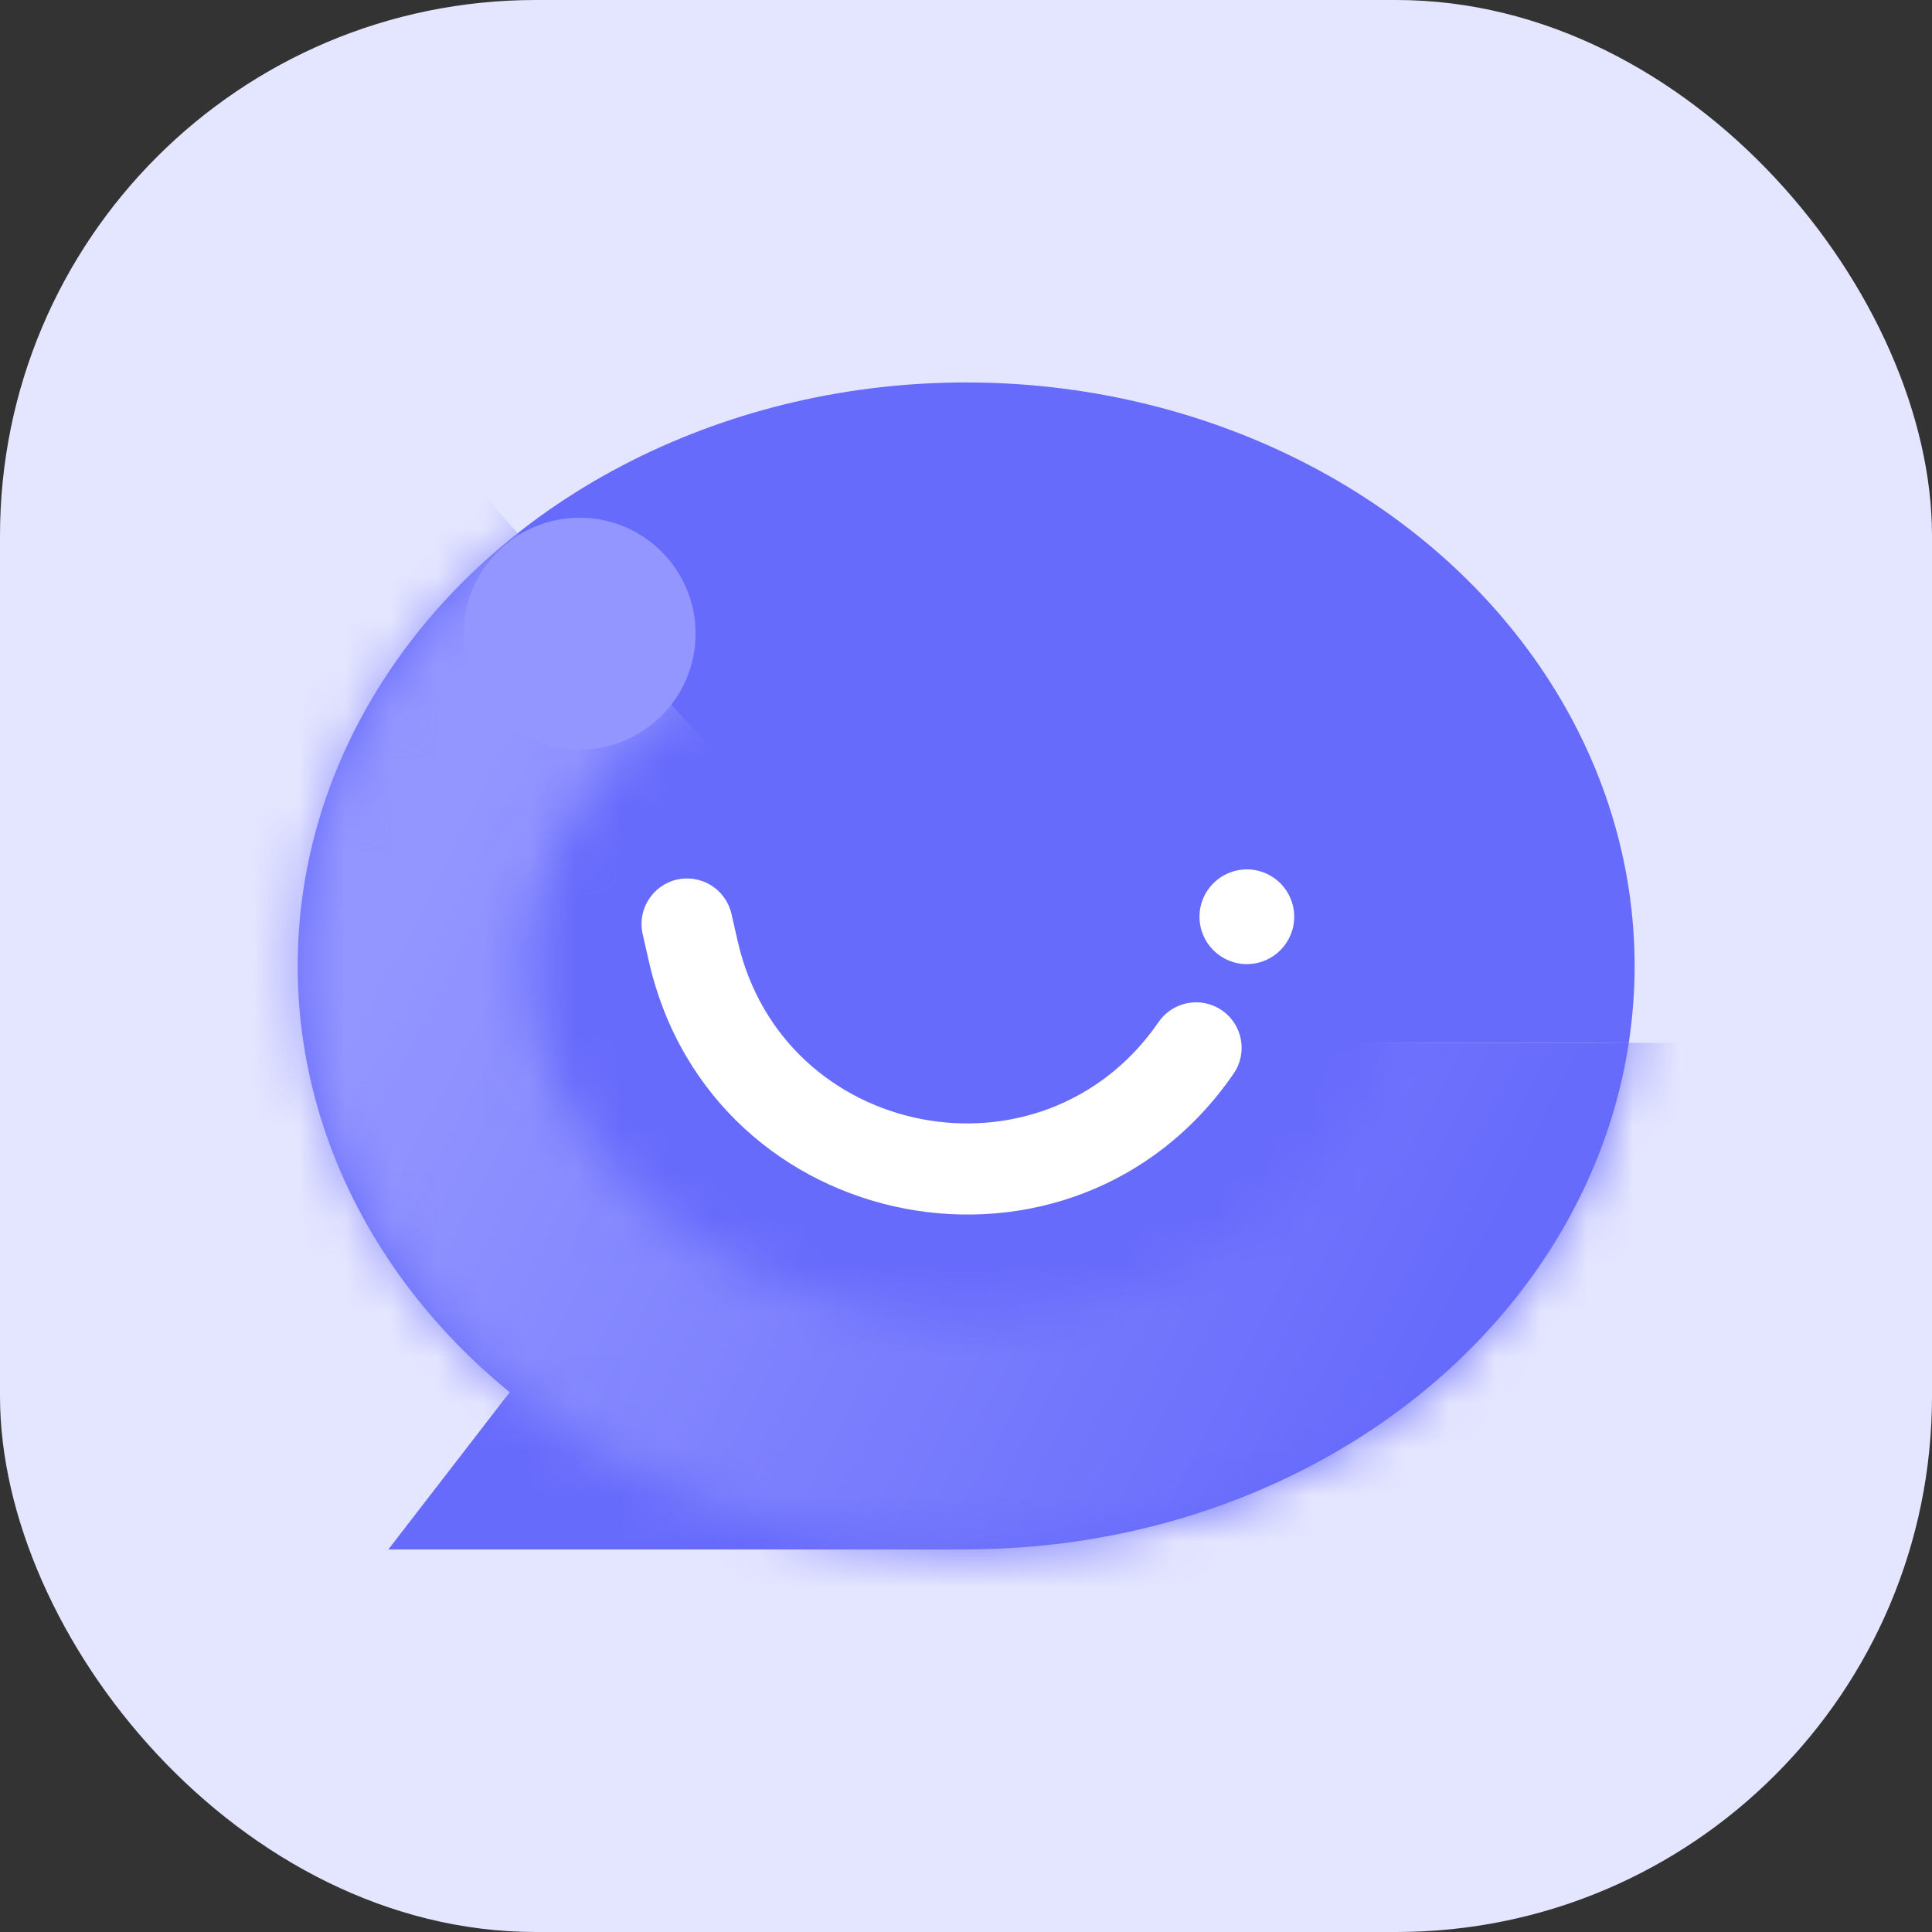 <svg width="42" height="42" viewBox="0 0 42 42" fill="none" xmlns="http://www.w3.org/2000/svg">
<rect x="0" y="0" width="42" height="42" fill="#333333" stroke="none"/>
<rect width="42" height="42" rx="11.647" fill="#E4E5FF"/>
<path d="M8.442 33.684L12.138 28.896L21.084 33.684H8.442Z" fill="#676BFB"/>
<ellipse cx="21.003" cy="20.998" rx="14.532" ry="12.684" fill="#676BFB"/>
<mask id="mask0_95470_33158" style="mask-type:alpha" maskUnits="userSpaceOnUse" x="6" y="8" width="30" height="26">
<path d="M21.003 10.834C27.97 10.834 33.015 15.696 33.015 20.998C33.015 26.301 27.97 31.162 21.003 31.162C14.037 31.162 8.991 26.301 8.991 20.998C8.991 15.696 14.037 10.834 21.003 10.834Z" stroke="url(#paint0_linear_95470_33158)" stroke-width="5.04"/>
</mask>
<g mask="url(#mask0_95470_33158)">
<path d="M9.004 9.071L21.149 22.658L39.02 22.675L33.294 36.245L18.075 49.848L-6.214 22.675L9.004 9.071Z" fill="#D9D9D9"/>
<path d="M9.004 9.071L21.149 22.658L39.02 22.675L33.294 36.245L18.075 49.848L-6.214 22.675L9.004 9.071Z" fill="url(#paint1_linear_95470_33158)"/>
</g>
<circle cx="12.601" cy="13.775" r="2.52" fill="#9396FF"/>
<path fill-rule="evenodd" clip-rule="evenodd" d="M14.715 19.122C15.248 19 15.778 19.333 15.901 19.866L16.039 20.47C17.028 24.785 22.676 25.864 25.187 22.218C25.497 21.768 26.113 21.654 26.564 21.964C27.014 22.274 27.128 22.891 26.817 23.341C23.329 28.406 15.484 26.907 14.109 20.912L13.971 20.308C13.849 19.776 14.182 19.245 14.715 19.122Z" fill="white"/>
<path d="M28.135 19.929C28.135 20.498 27.674 20.959 27.106 20.959C26.537 20.959 26.076 20.498 26.076 19.929C26.076 19.36 26.537 18.9 27.106 18.9C27.674 18.9 28.135 19.36 28.135 19.929Z" fill="white"/>
<defs>
<linearGradient id="paint0_linear_95470_33158" x1="24.783" y1="32.381" x2="12.267" y2="13.859" gradientUnits="userSpaceOnUse">
<stop stop-color="#676BFB"/>
<stop offset="1" stop-color="#9396FF"/>
</linearGradient>
<linearGradient id="paint1_linear_95470_33158" x1="33.476" y1="25.031" x2="11.914" y2="13.894" gradientUnits="userSpaceOnUse">
<stop stop-color="#676BFB"/>
<stop offset="1" stop-color="#9396FF"/>
</linearGradient>
</defs>
</svg>

